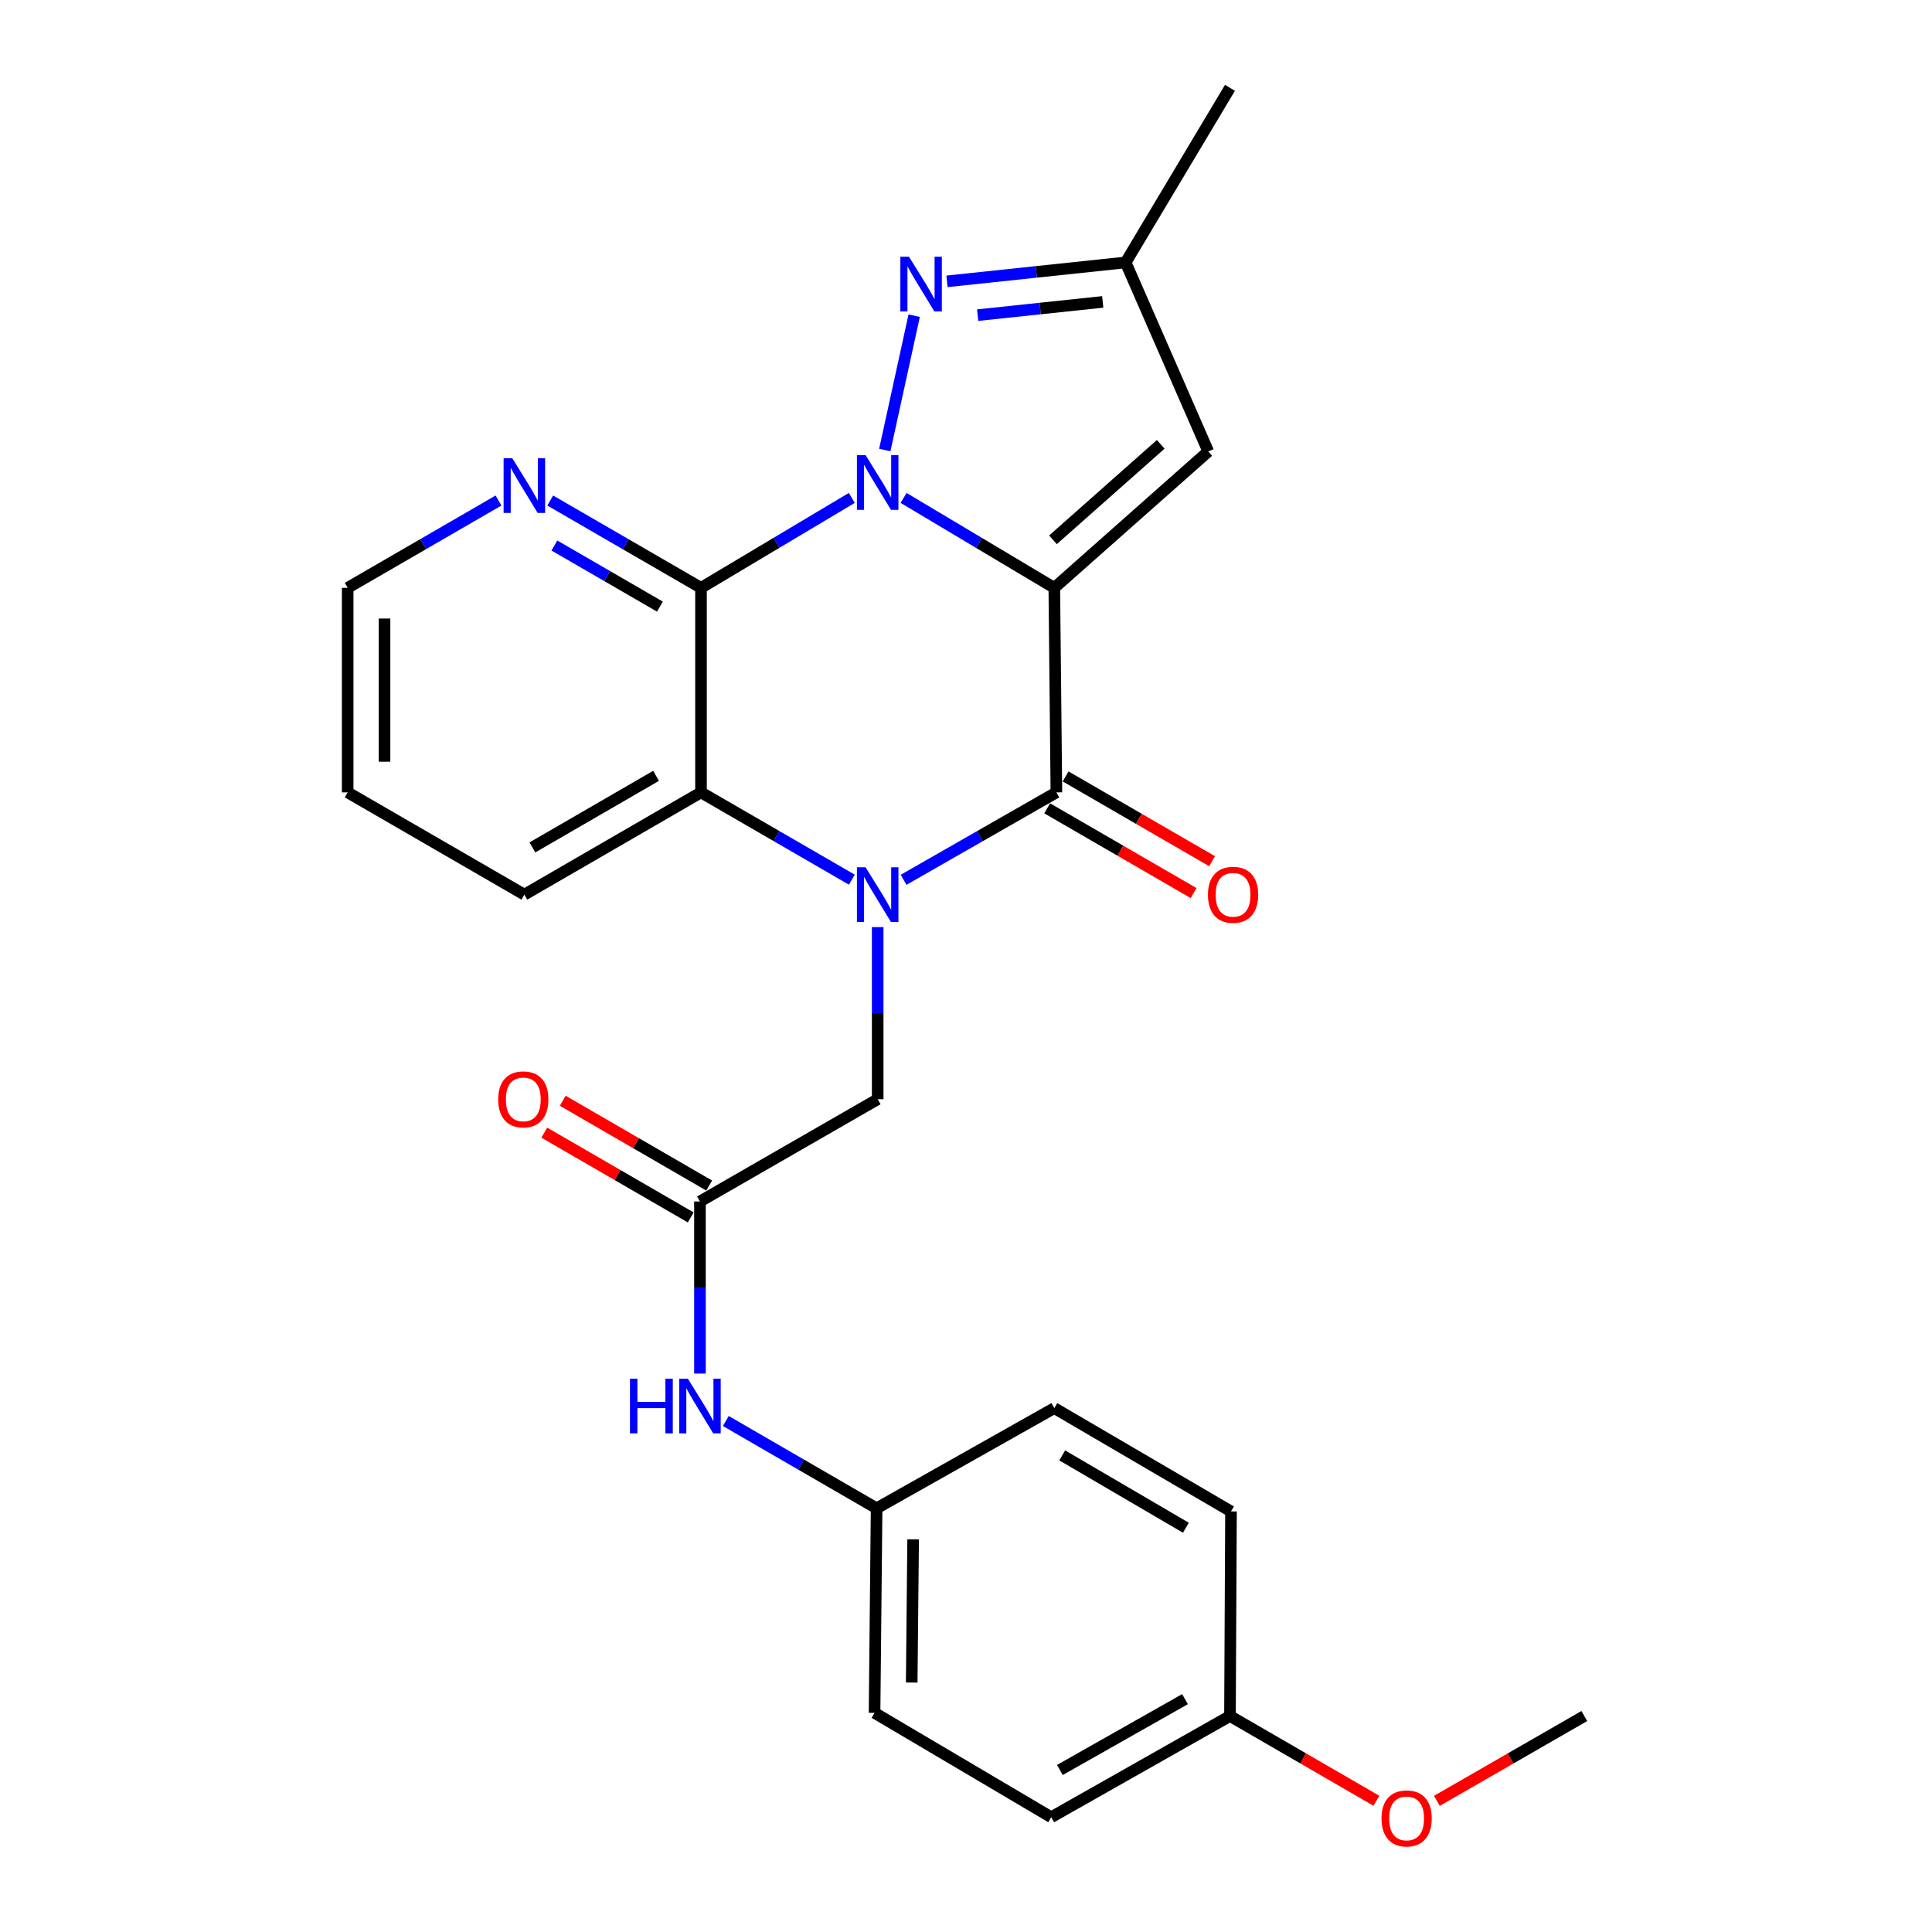 <?xml version='1.0' encoding='iso-8859-1'?>
<svg version='1.1' baseProfile='full'
              xmlns='http://www.w3.org/2000/svg'
                      xmlns:rdkit='http://www.rdkit.org/xml'
                      xmlns:xlink='http://www.w3.org/1999/xlink'
                  xml:space='preserve'
width='1000px' height='1000px' viewBox='0 0 1000 1000'>
<!-- END OF HEADER -->
<rect style='opacity:1.0;fill:#FFFFFF;stroke:none' width='1000' height='1000' x='0' y='0'> </rect>
<path class='bond-0' d='M 545.71,304.267 L 506.701,280.993' style='fill:none;fill-rule:evenodd;stroke:#000000;stroke-width:6px;stroke-linecap:butt;stroke-linejoin:miter;stroke-opacity:1' />
<path class='bond-0' d='M 506.701,280.993 L 467.692,257.719' style='fill:none;fill-rule:evenodd;stroke:#0000FF;stroke-width:6px;stroke-linecap:butt;stroke-linejoin:miter;stroke-opacity:1' />
<path class='bond-2' d='M 545.71,304.267 L 546.79,410.136' style='fill:none;fill-rule:evenodd;stroke:#000000;stroke-width:6px;stroke-linecap:butt;stroke-linejoin:miter;stroke-opacity:1' />
<path class='bond-6' d='M 545.71,304.267 L 625.392,233.674' style='fill:none;fill-rule:evenodd;stroke:#000000;stroke-width:6px;stroke-linecap:butt;stroke-linejoin:miter;stroke-opacity:1' />
<path class='bond-6' d='M 545.018,279.406 L 600.795,229.991' style='fill:none;fill-rule:evenodd;stroke:#000000;stroke-width:6px;stroke-linecap:butt;stroke-linejoin:miter;stroke-opacity:1' />
<path class='bond-3' d='M 440.888,257.716 L 401.864,280.992' style='fill:none;fill-rule:evenodd;stroke:#0000FF;stroke-width:6px;stroke-linecap:butt;stroke-linejoin:miter;stroke-opacity:1' />
<path class='bond-3' d='M 401.864,280.992 L 362.839,304.267' style='fill:none;fill-rule:evenodd;stroke:#000000;stroke-width:6px;stroke-linecap:butt;stroke-linejoin:miter;stroke-opacity:1' />
<path class='bond-4' d='M 457.964,232.935 L 473.179,163.401' style='fill:none;fill-rule:evenodd;stroke:#0000FF;stroke-width:6px;stroke-linecap:butt;stroke-linejoin:miter;stroke-opacity:1' />
<path class='bond-1' d='M 467.695,455.39 L 507.242,432.763' style='fill:none;fill-rule:evenodd;stroke:#0000FF;stroke-width:6px;stroke-linecap:butt;stroke-linejoin:miter;stroke-opacity:1' />
<path class='bond-1' d='M 507.242,432.763 L 546.79,410.136' style='fill:none;fill-rule:evenodd;stroke:#000000;stroke-width:6px;stroke-linecap:butt;stroke-linejoin:miter;stroke-opacity:1' />
<path class='bond-5' d='M 440.909,455.315 L 401.874,432.726' style='fill:none;fill-rule:evenodd;stroke:#0000FF;stroke-width:6px;stroke-linecap:butt;stroke-linejoin:miter;stroke-opacity:1' />
<path class='bond-5' d='M 401.874,432.726 L 362.839,410.136' style='fill:none;fill-rule:evenodd;stroke:#000000;stroke-width:6px;stroke-linecap:butt;stroke-linejoin:miter;stroke-opacity:1' />
<path class='bond-8' d='M 454.29,479.867 L 454.29,524.408' style='fill:none;fill-rule:evenodd;stroke:#0000FF;stroke-width:6px;stroke-linecap:butt;stroke-linejoin:miter;stroke-opacity:1' />
<path class='bond-8' d='M 454.29,524.408 L 454.29,568.949' style='fill:none;fill-rule:evenodd;stroke:#000000;stroke-width:6px;stroke-linecap:butt;stroke-linejoin:miter;stroke-opacity:1' />
<path class='bond-11' d='M 542.014,418.387 L 579.914,440.323' style='fill:none;fill-rule:evenodd;stroke:#000000;stroke-width:6px;stroke-linecap:butt;stroke-linejoin:miter;stroke-opacity:1' />
<path class='bond-11' d='M 579.914,440.323 L 617.814,462.258' style='fill:none;fill-rule:evenodd;stroke:#FF0000;stroke-width:6px;stroke-linecap:butt;stroke-linejoin:miter;stroke-opacity:1' />
<path class='bond-11' d='M 551.566,401.884 L 589.465,423.82' style='fill:none;fill-rule:evenodd;stroke:#000000;stroke-width:6px;stroke-linecap:butt;stroke-linejoin:miter;stroke-opacity:1' />
<path class='bond-11' d='M 589.465,423.82 L 627.365,445.755' style='fill:none;fill-rule:evenodd;stroke:#FF0000;stroke-width:6px;stroke-linecap:butt;stroke-linejoin:miter;stroke-opacity:1' />
<path class='bond-10' d='M 362.839,304.267 L 323.815,281.669' style='fill:none;fill-rule:evenodd;stroke:#000000;stroke-width:6px;stroke-linecap:butt;stroke-linejoin:miter;stroke-opacity:1' />
<path class='bond-10' d='M 323.815,281.669 L 284.791,259.071' style='fill:none;fill-rule:evenodd;stroke:#0000FF;stroke-width:6px;stroke-linecap:butt;stroke-linejoin:miter;stroke-opacity:1' />
<path class='bond-10' d='M 341.577,313.989 L 314.26,298.17' style='fill:none;fill-rule:evenodd;stroke:#000000;stroke-width:6px;stroke-linecap:butt;stroke-linejoin:miter;stroke-opacity:1' />
<path class='bond-10' d='M 314.26,298.17 L 286.943,282.352' style='fill:none;fill-rule:evenodd;stroke:#0000FF;stroke-width:6px;stroke-linecap:butt;stroke-linejoin:miter;stroke-opacity:1' />
<path class='bond-27' d='M 362.839,304.267 L 362.839,410.136' style='fill:none;fill-rule:evenodd;stroke:#000000;stroke-width:6px;stroke-linecap:butt;stroke-linejoin:miter;stroke-opacity:1' />
<path class='bond-26' d='M 490.16,145.625 L 536.393,140.73' style='fill:none;fill-rule:evenodd;stroke:#0000FF;stroke-width:6px;stroke-linecap:butt;stroke-linejoin:miter;stroke-opacity:1' />
<path class='bond-26' d='M 536.393,140.73 L 582.627,135.836' style='fill:none;fill-rule:evenodd;stroke:#000000;stroke-width:6px;stroke-linecap:butt;stroke-linejoin:miter;stroke-opacity:1' />
<path class='bond-26' d='M 506.037,163.118 L 538.401,159.692' style='fill:none;fill-rule:evenodd;stroke:#0000FF;stroke-width:6px;stroke-linecap:butt;stroke-linejoin:miter;stroke-opacity:1' />
<path class='bond-26' d='M 538.401,159.692 L 570.764,156.266' style='fill:none;fill-rule:evenodd;stroke:#000000;stroke-width:6px;stroke-linecap:butt;stroke-linejoin:miter;stroke-opacity:1' />
<path class='bond-16' d='M 362.839,410.136 L 271.41,463.059' style='fill:none;fill-rule:evenodd;stroke:#000000;stroke-width:6px;stroke-linecap:butt;stroke-linejoin:miter;stroke-opacity:1' />
<path class='bond-16' d='M 339.573,401.572 L 275.572,438.618' style='fill:none;fill-rule:evenodd;stroke:#000000;stroke-width:6px;stroke-linecap:butt;stroke-linejoin:miter;stroke-opacity:1' />
<path class='bond-7' d='M 625.392,233.674 L 582.627,135.836' style='fill:none;fill-rule:evenodd;stroke:#000000;stroke-width:6px;stroke-linecap:butt;stroke-linejoin:miter;stroke-opacity:1' />
<path class='bond-22' d='M 582.627,135.836 L 636.631,45.455' style='fill:none;fill-rule:evenodd;stroke:#000000;stroke-width:6px;stroke-linecap:butt;stroke-linejoin:miter;stroke-opacity:1' />
<path class='bond-9' d='M 454.29,568.949 L 362.299,621.883' style='fill:none;fill-rule:evenodd;stroke:#000000;stroke-width:6px;stroke-linecap:butt;stroke-linejoin:miter;stroke-opacity:1' />
<path class='bond-12' d='M 362.299,621.883 L 362.299,666.419' style='fill:none;fill-rule:evenodd;stroke:#000000;stroke-width:6px;stroke-linecap:butt;stroke-linejoin:miter;stroke-opacity:1' />
<path class='bond-12' d='M 362.299,666.419 L 362.299,710.955' style='fill:none;fill-rule:evenodd;stroke:#0000FF;stroke-width:6px;stroke-linecap:butt;stroke-linejoin:miter;stroke-opacity:1' />
<path class='bond-13' d='M 367.076,613.632 L 329.176,591.692' style='fill:none;fill-rule:evenodd;stroke:#000000;stroke-width:6px;stroke-linecap:butt;stroke-linejoin:miter;stroke-opacity:1' />
<path class='bond-13' d='M 329.176,591.692 L 291.277,569.753' style='fill:none;fill-rule:evenodd;stroke:#FF0000;stroke-width:6px;stroke-linecap:butt;stroke-linejoin:miter;stroke-opacity:1' />
<path class='bond-13' d='M 357.523,630.134 L 319.623,608.194' style='fill:none;fill-rule:evenodd;stroke:#000000;stroke-width:6px;stroke-linecap:butt;stroke-linejoin:miter;stroke-opacity:1' />
<path class='bond-13' d='M 319.623,608.194 L 281.724,586.255' style='fill:none;fill-rule:evenodd;stroke:#FF0000;stroke-width:6px;stroke-linecap:butt;stroke-linejoin:miter;stroke-opacity:1' />
<path class='bond-23' d='M 258.028,259.07 L 218.993,281.669' style='fill:none;fill-rule:evenodd;stroke:#0000FF;stroke-width:6px;stroke-linecap:butt;stroke-linejoin:miter;stroke-opacity:1' />
<path class='bond-23' d='M 218.993,281.669 L 179.958,304.267' style='fill:none;fill-rule:evenodd;stroke:#000000;stroke-width:6px;stroke-linecap:butt;stroke-linejoin:miter;stroke-opacity:1' />
<path class='bond-14' d='M 375.68,735.509 L 414.705,758.103' style='fill:none;fill-rule:evenodd;stroke:#0000FF;stroke-width:6px;stroke-linecap:butt;stroke-linejoin:miter;stroke-opacity:1' />
<path class='bond-14' d='M 414.705,758.103 L 453.729,780.696' style='fill:none;fill-rule:evenodd;stroke:#000000;stroke-width:6px;stroke-linecap:butt;stroke-linejoin:miter;stroke-opacity:1' />
<path class='bond-17' d='M 453.729,780.696 L 545.71,728.832' style='fill:none;fill-rule:evenodd;stroke:#000000;stroke-width:6px;stroke-linecap:butt;stroke-linejoin:miter;stroke-opacity:1' />
<path class='bond-18' d='M 453.729,780.696 L 452.67,886.575' style='fill:none;fill-rule:evenodd;stroke:#000000;stroke-width:6px;stroke-linecap:butt;stroke-linejoin:miter;stroke-opacity:1' />
<path class='bond-18' d='M 472.637,796.769 L 471.895,870.884' style='fill:none;fill-rule:evenodd;stroke:#000000;stroke-width:6px;stroke-linecap:butt;stroke-linejoin:miter;stroke-opacity:1' />
<path class='bond-15' d='M 636.631,888.207 L 544.11,940.59' style='fill:none;fill-rule:evenodd;stroke:#000000;stroke-width:6px;stroke-linecap:butt;stroke-linejoin:miter;stroke-opacity:1' />
<path class='bond-15' d='M 613.358,879.471 L 548.594,916.14' style='fill:none;fill-rule:evenodd;stroke:#000000;stroke-width:6px;stroke-linecap:butt;stroke-linejoin:miter;stroke-opacity:1' />
<path class='bond-21' d='M 636.631,888.207 L 674.525,910.141' style='fill:none;fill-rule:evenodd;stroke:#000000;stroke-width:6px;stroke-linecap:butt;stroke-linejoin:miter;stroke-opacity:1' />
<path class='bond-21' d='M 674.525,910.141 L 712.42,932.076' style='fill:none;fill-rule:evenodd;stroke:#FF0000;stroke-width:6px;stroke-linecap:butt;stroke-linejoin:miter;stroke-opacity:1' />
<path class='bond-29' d='M 636.631,888.207 L 637.161,782.317' style='fill:none;fill-rule:evenodd;stroke:#000000;stroke-width:6px;stroke-linecap:butt;stroke-linejoin:miter;stroke-opacity:1' />
<path class='bond-25' d='M 271.41,463.059 L 179.958,410.136' style='fill:none;fill-rule:evenodd;stroke:#000000;stroke-width:6px;stroke-linecap:butt;stroke-linejoin:miter;stroke-opacity:1' />
<path class='bond-19' d='M 545.71,728.832 L 637.161,782.317' style='fill:none;fill-rule:evenodd;stroke:#000000;stroke-width:6px;stroke-linecap:butt;stroke-linejoin:miter;stroke-opacity:1' />
<path class='bond-19' d='M 549.801,753.314 L 613.817,790.754' style='fill:none;fill-rule:evenodd;stroke:#000000;stroke-width:6px;stroke-linecap:butt;stroke-linejoin:miter;stroke-opacity:1' />
<path class='bond-20' d='M 452.67,886.575 L 544.11,940.59' style='fill:none;fill-rule:evenodd;stroke:#000000;stroke-width:6px;stroke-linecap:butt;stroke-linejoin:miter;stroke-opacity:1' />
<path class='bond-24' d='M 743.714,932.124 L 781.878,910.165' style='fill:none;fill-rule:evenodd;stroke:#FF0000;stroke-width:6px;stroke-linecap:butt;stroke-linejoin:miter;stroke-opacity:1' />
<path class='bond-24' d='M 781.878,910.165 L 820.042,888.207' style='fill:none;fill-rule:evenodd;stroke:#000000;stroke-width:6px;stroke-linecap:butt;stroke-linejoin:miter;stroke-opacity:1' />
<path class='bond-28' d='M 179.958,304.267 L 179.958,410.136' style='fill:none;fill-rule:evenodd;stroke:#000000;stroke-width:6px;stroke-linecap:butt;stroke-linejoin:miter;stroke-opacity:1' />
<path class='bond-28' d='M 199.026,320.148 L 199.026,394.256' style='fill:none;fill-rule:evenodd;stroke:#000000;stroke-width:6px;stroke-linecap:butt;stroke-linejoin:miter;stroke-opacity:1' />
<path  class='atom-1' d='M 448.03 235.563
L 457.31 250.563
Q 458.23 252.043, 459.71 254.723
Q 461.19 257.403, 461.27 257.563
L 461.27 235.563
L 465.03 235.563
L 465.03 263.883
L 461.15 263.883
L 451.19 247.483
Q 450.03 245.563, 448.79 243.363
Q 447.59 241.163, 447.23 240.483
L 447.23 263.883
L 443.55 263.883
L 443.55 235.563
L 448.03 235.563
' fill='#0000FF'/>
<path  class='atom-2' d='M 448.03 448.899
L 457.31 463.899
Q 458.23 465.379, 459.71 468.059
Q 461.19 470.739, 461.27 470.899
L 461.27 448.899
L 465.03 448.899
L 465.03 477.219
L 461.15 477.219
L 451.19 460.819
Q 450.03 458.899, 448.79 456.699
Q 447.59 454.499, 447.23 453.819
L 447.23 477.219
L 443.55 477.219
L 443.55 448.899
L 448.03 448.899
' fill='#0000FF'/>
<path  class='atom-5' d='M 470.499 132.883
L 479.779 147.883
Q 480.699 149.363, 482.179 152.043
Q 483.659 154.723, 483.739 154.883
L 483.739 132.883
L 487.499 132.883
L 487.499 161.203
L 483.619 161.203
L 473.659 144.803
Q 472.499 142.883, 471.259 140.683
Q 470.059 138.483, 469.699 137.803
L 469.699 161.203
L 466.019 161.203
L 466.019 132.883
L 470.499 132.883
' fill='#0000FF'/>
<path  class='atom-11' d='M 265.15 237.163
L 274.43 252.163
Q 275.35 253.643, 276.83 256.323
Q 278.31 259.003, 278.39 259.163
L 278.39 237.163
L 282.15 237.163
L 282.15 265.483
L 278.27 265.483
L 268.31 249.083
Q 267.15 247.163, 265.91 244.963
Q 264.71 242.763, 264.35 242.083
L 264.35 265.483
L 260.67 265.483
L 260.67 237.163
L 265.15 237.163
' fill='#0000FF'/>
<path  class='atom-12' d='M 625.231 463.139
Q 625.231 456.339, 628.591 452.539
Q 631.951 448.739, 638.231 448.739
Q 644.511 448.739, 647.871 452.539
Q 651.231 456.339, 651.231 463.139
Q 651.231 470.019, 647.831 473.939
Q 644.431 477.819, 638.231 477.819
Q 631.991 477.819, 628.591 473.939
Q 625.231 470.059, 625.231 463.139
M 638.231 474.619
Q 642.551 474.619, 644.871 471.739
Q 647.231 468.819, 647.231 463.139
Q 647.231 457.579, 644.871 454.779
Q 642.551 451.939, 638.231 451.939
Q 633.911 451.939, 631.551 454.739
Q 629.231 457.539, 629.231 463.139
Q 629.231 468.859, 631.551 471.739
Q 633.911 474.619, 638.231 474.619
' fill='#FF0000'/>
<path  class='atom-13' d='M 326.079 713.602
L 329.919 713.602
L 329.919 725.642
L 344.399 725.642
L 344.399 713.602
L 348.239 713.602
L 348.239 741.922
L 344.399 741.922
L 344.399 728.842
L 329.919 728.842
L 329.919 741.922
L 326.079 741.922
L 326.079 713.602
' fill='#0000FF'/>
<path  class='atom-13' d='M 356.039 713.602
L 365.319 728.602
Q 366.239 730.082, 367.719 732.762
Q 369.199 735.442, 369.279 735.602
L 369.279 713.602
L 373.039 713.602
L 373.039 741.922
L 369.159 741.922
L 359.199 725.522
Q 358.039 723.602, 356.799 721.402
Q 355.599 719.202, 355.239 718.522
L 355.239 741.922
L 351.559 741.922
L 351.559 713.602
L 356.039 713.602
' fill='#0000FF'/>
<path  class='atom-14' d='M 257.859 569.029
Q 257.859 562.229, 261.219 558.429
Q 264.579 554.629, 270.859 554.629
Q 277.139 554.629, 280.499 558.429
Q 283.859 562.229, 283.859 569.029
Q 283.859 575.909, 280.459 579.829
Q 277.059 583.709, 270.859 583.709
Q 264.619 583.709, 261.219 579.829
Q 257.859 575.949, 257.859 569.029
M 270.859 580.509
Q 275.179 580.509, 277.499 577.629
Q 279.859 574.709, 279.859 569.029
Q 279.859 563.469, 277.499 560.669
Q 275.179 557.829, 270.859 557.829
Q 266.539 557.829, 264.179 560.629
Q 261.859 563.429, 261.859 569.029
Q 261.859 574.749, 264.179 577.629
Q 266.539 580.509, 270.859 580.509
' fill='#FF0000'/>
<path  class='atom-22' d='M 715.061 941.21
Q 715.061 934.41, 718.421 930.61
Q 721.781 926.81, 728.061 926.81
Q 734.341 926.81, 737.701 930.61
Q 741.061 934.41, 741.061 941.21
Q 741.061 948.09, 737.661 952.01
Q 734.261 955.89, 728.061 955.89
Q 721.821 955.89, 718.421 952.01
Q 715.061 948.13, 715.061 941.21
M 728.061 952.69
Q 732.381 952.69, 734.701 949.81
Q 737.061 946.89, 737.061 941.21
Q 737.061 935.65, 734.701 932.85
Q 732.381 930.01, 728.061 930.01
Q 723.741 930.01, 721.381 932.81
Q 719.061 935.61, 719.061 941.21
Q 719.061 946.93, 721.381 949.81
Q 723.741 952.69, 728.061 952.69
' fill='#FF0000'/>
</svg>
